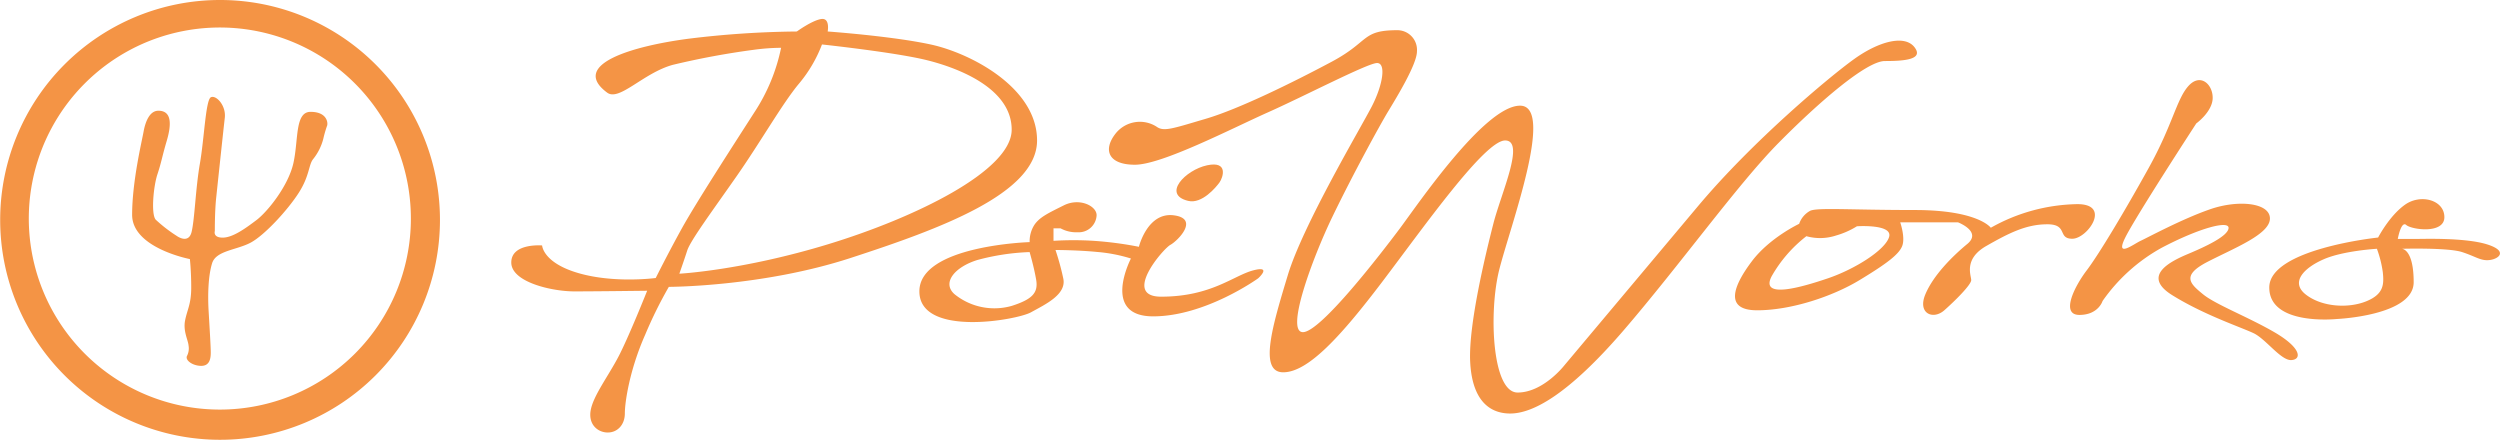 <svg xmlns="http://www.w3.org/2000/svg" viewBox="0 0 539.82 94.96"><defs><style>.cls-1{fill:#f49445;}</style></defs><g id="Layer_2" data-name="Layer 2"><g id="Layer_2-2" data-name="Layer 2"><path class="cls-1" d="M34.2,23.91c2.93,0,2.84,3,1.8,6.52S34.87,35,34,37.61s-1.42,8.59-.38,9.82a31.06,31.06,0,0,0,4.53,3.5s2.55,1.89,3.22-.85.85-9.36,1.79-14.74S44.41,21.54,45.54,21s3.31,1.79,3,4.44S47,39.69,46.68,42.71s-.29,7.18-.29,7.18-.47,1.42,1.7,1.42,4.92-2,7.28-3.78,6.9-7.37,8-12.38.29-11,3.69-11,3.78,2.17,3.59,2.93a25.06,25.06,0,0,0-.85,2.93,11.64,11.64,0,0,1-2.18,4.34c-1,1.23-.75,3.59-3.11,7.28s-7.37,9.16-10.4,10.77-7.46,1.7-8.31,4.44-.95,6.9-.76,10.21.47,7.74.47,9.07S45.26,79,43.46,79,40,77.86,40.35,76.91a3.52,3.52,0,0,0,.37-2.26c-.09-1.23-1.22-3.12-.75-5.48s1.32-3.5,1.32-7.09S41,55.94,41,55.94s-12.47-2.37-12.47-9.55S30.61,30.61,31,28.44,32.31,23.91,34.2,23.91Z"/><path class="cls-1" d="M47.48,0A47.48,47.48,0,1,0,95,47.48,47.48,47.48,0,0,0,47.48,0Zm0,88.44A41.25,41.25,0,1,1,88.72,47.2,41.24,41.24,0,0,1,47.48,88.44Z"/><path class="cls-1" d="M201.12,9.64c-8.36-1.84-22.4-2.84-22.4-2.84s.57-3-1.41-2.69-5.25,2.69-5.25,2.69a204.46,204.46,0,0,0-23.38,1.56C136.77,9.92,122.88,13.89,131.1,20c2.62,1.95,7.8-4.25,14.18-6a172.39,172.39,0,0,1,17.57-3.26,45.7,45.7,0,0,1,5.81-.42,39.93,39.93,0,0,1-5.81,14c-4.82,7.51-12.61,19.56-15.59,24.94s-5.67,10.77-5.67,10.77S132.8,61.23,125,59s-7.94-6-7.94-6-6.66-.57-6.66,3.68,8.79,6.24,13.61,6.24,15.73-.14,15.73-.14-4,10.06-6.24,14.31-5.38,8.36-5.95,11.48,1.56,4.82,3.68,4.82,3.69-1.7,3.69-4.11,1-9.35,4.39-17a91.63,91.63,0,0,1,5.11-10.34s20.12,0,39.26-6.24,40.25-13.89,40.25-25.37S209.48,11.48,201.12,9.64ZM178.87,52.72c-18.57,5.67-32.18,6.38-32.18,6.38s1-2.83,1.7-5,5.39-8.5,10.63-16,9.92-15.74,13.47-20a29.41,29.41,0,0,0,5-8.5s15.87,1.7,22.68,3.4,18.28,6.09,18.28,15S197.43,47.06,178.87,52.72Z"/><path class="cls-1" d="M256.54,43.37c3,.76,6.09-3,6.8-4s2-4.68-2.69-3.68S250.87,42,256.54,43.37Z"/><path class="cls-1" d="M301.75,6.52c-7.8,0-5.95,2.41-14.18,6.8s-20,10.21-27.21,12.33-9.07,2.84-10.63,1.7a6.69,6.69,0,0,0-8.79,1.42c-2.83,3.54-1.7,6.8,4.12,6.8s20.83-7.79,28.77-11.33,21.54-10.63,23.52-10.63,1.28,4.67-1.13,9.35-14.88,25.65-18.14,36.43-6.38,21-1,21,12.47-7.79,21.4-19.56S320.6,30.33,325,30.33s-.85,11.34-2.55,18-5.38,21.83-5,29.76,3.83,11.2,8.65,11.2,12.47-4,24.52-18S375.31,39.69,384,30.9s19-17.72,23-17.72,8.51-.28,6.38-3-7.65-1.27-13,2.56S378.43,30.47,366.66,44.5s-28.91,34.44-28.91,34.44-4.54,5.82-10.06,5.82-6.24-17.3-4-26.37,12.19-35.57,4.53-35.57S306,44.36,302.17,49.46s-17,22.26-20.83,22.26,2-15.88,6.38-24.95,10.2-19.7,12-22.68,6.24-10.2,6.24-13A4.25,4.25,0,0,0,301.75,6.52Z"/><path class="cls-1" d="M448.58,44.08a39.18,39.18,0,0,0-18.71,5.1s-2.69-3.83-16.44-3.83-20.83-.56-22.53.15a5.08,5.08,0,0,0-2.41,2.83s-6.38,3-10.21,8.08S372.05,67,379.42,67s16.3-3,22.11-6.52,8.5-5.53,9.21-7.37-.43-5.1-.43-5.1h12.48s5.24,2,2,4.67-7.37,6.81-9.07,10.92,1.7,5.53,4.11,3.4,5.81-5.53,5.81-6.52-1.7-4.54,3.26-7.37,8.65-4.68,13.18-4.68,2.13,3.12,5.39,3.12S456,44.08,448.58,44.08Zm-40.67,7.09c-.85,2.83-7.37,6.94-13.19,8.92s-14.74,4.54-12.18-.42A29.15,29.15,0,0,1,390.05,51a11,11,0,0,0,6.38-.14,17.77,17.77,0,0,0,4.53-2S408.76,48.33,407.91,51.17Z"/><path class="cls-1" d="M474.24,26.65s3.54-2.56,3.54-5.53-2.69-5.39-5.24-2.55-3.41,8.36-8.51,17.57-10.77,18.71-13.46,22.25S444.9,68,449,68s5-3,5-3a37.89,37.89,0,0,1,12.75-11.49c8.08-4.25,14.6-6,14.46-4.25s-5,4-8.64,5.53-10.35,4.68-3.55,8.93,14.88,6.94,17.58,8.22,5.95,6,8.22,5.81,2-2.69-3.69-6-12.75-6-15.45-8.22-4.82-4,1-7,13.46-5.95,13.46-9.35-6.8-4.11-12.9-2-13.46,6.1-15,6.81-5.53,3.82-3.4-.57S474.24,26.65,474.24,26.65Z"/><path class="cls-1" d="M536.88,52.72c-4.68-1.41-13.32-1.13-14.88-1.13h-4.25s.71-4,1.84-3,8.22,2,8.22-1.7-5.1-5.1-8.5-2.69-5.81,7.09-5.81,7.09S490,53.72,490,62.08s14.6,6.8,14.6,6.8,16.58-.71,16.58-7.94-2.55-7.22-2.55-7.22,9.92-.29,13,.71,4.11,2,6.09,1.7S541.56,54.14,536.88,52.72ZM510.94,65.06c-3.82,1.55-9.49,1.27-13-1.42s-.43-5.81,3.82-7.66,11.48-2.26,11.48-2.26a23.66,23.66,0,0,1,1.28,5.1C514.77,61.37,514.77,63.5,510.94,65.06Z"/><path class="cls-1" d="M270.57,58.39c-4.26,1.14-9.07,5.67-19.85,5.67-8.5,0,.43-10.34,2-11.19s6.38-5.67.71-6.38-7.51,6.8-7.51,6.8A77.13,77.13,0,0,0,236.13,52a70.18,70.18,0,0,0-8.65,0v-2.7H229a7,7,0,0,0,3.68.85,3.86,3.86,0,0,0,4.11-3.68c0-2-3.68-3.83-7.08-2.13s-5.25,2.55-6.38,4.25a6.56,6.56,0,0,0-1,3.69s-23.81.71-23.81,10.63,21,6.24,24.09,4.53,7.65-3.82,7-7.22a55.31,55.31,0,0,0-1.7-6.24s4.67,0,9.07.43a33.73,33.73,0,0,1,7.22,1.41S237.69,68.31,249,68.31s22.68-8.22,22.68-8.22S274.82,57.26,270.57,58.39Zm-52.11,7.66a13.66,13.66,0,0,1-12.38-2.55c-2.74-2.46.09-5.86,5-7.37a49.92,49.92,0,0,1,11.24-1.7s.95,3.21,1.42,6S222.9,64.63,218.46,66.05Z"/></g></g></svg>